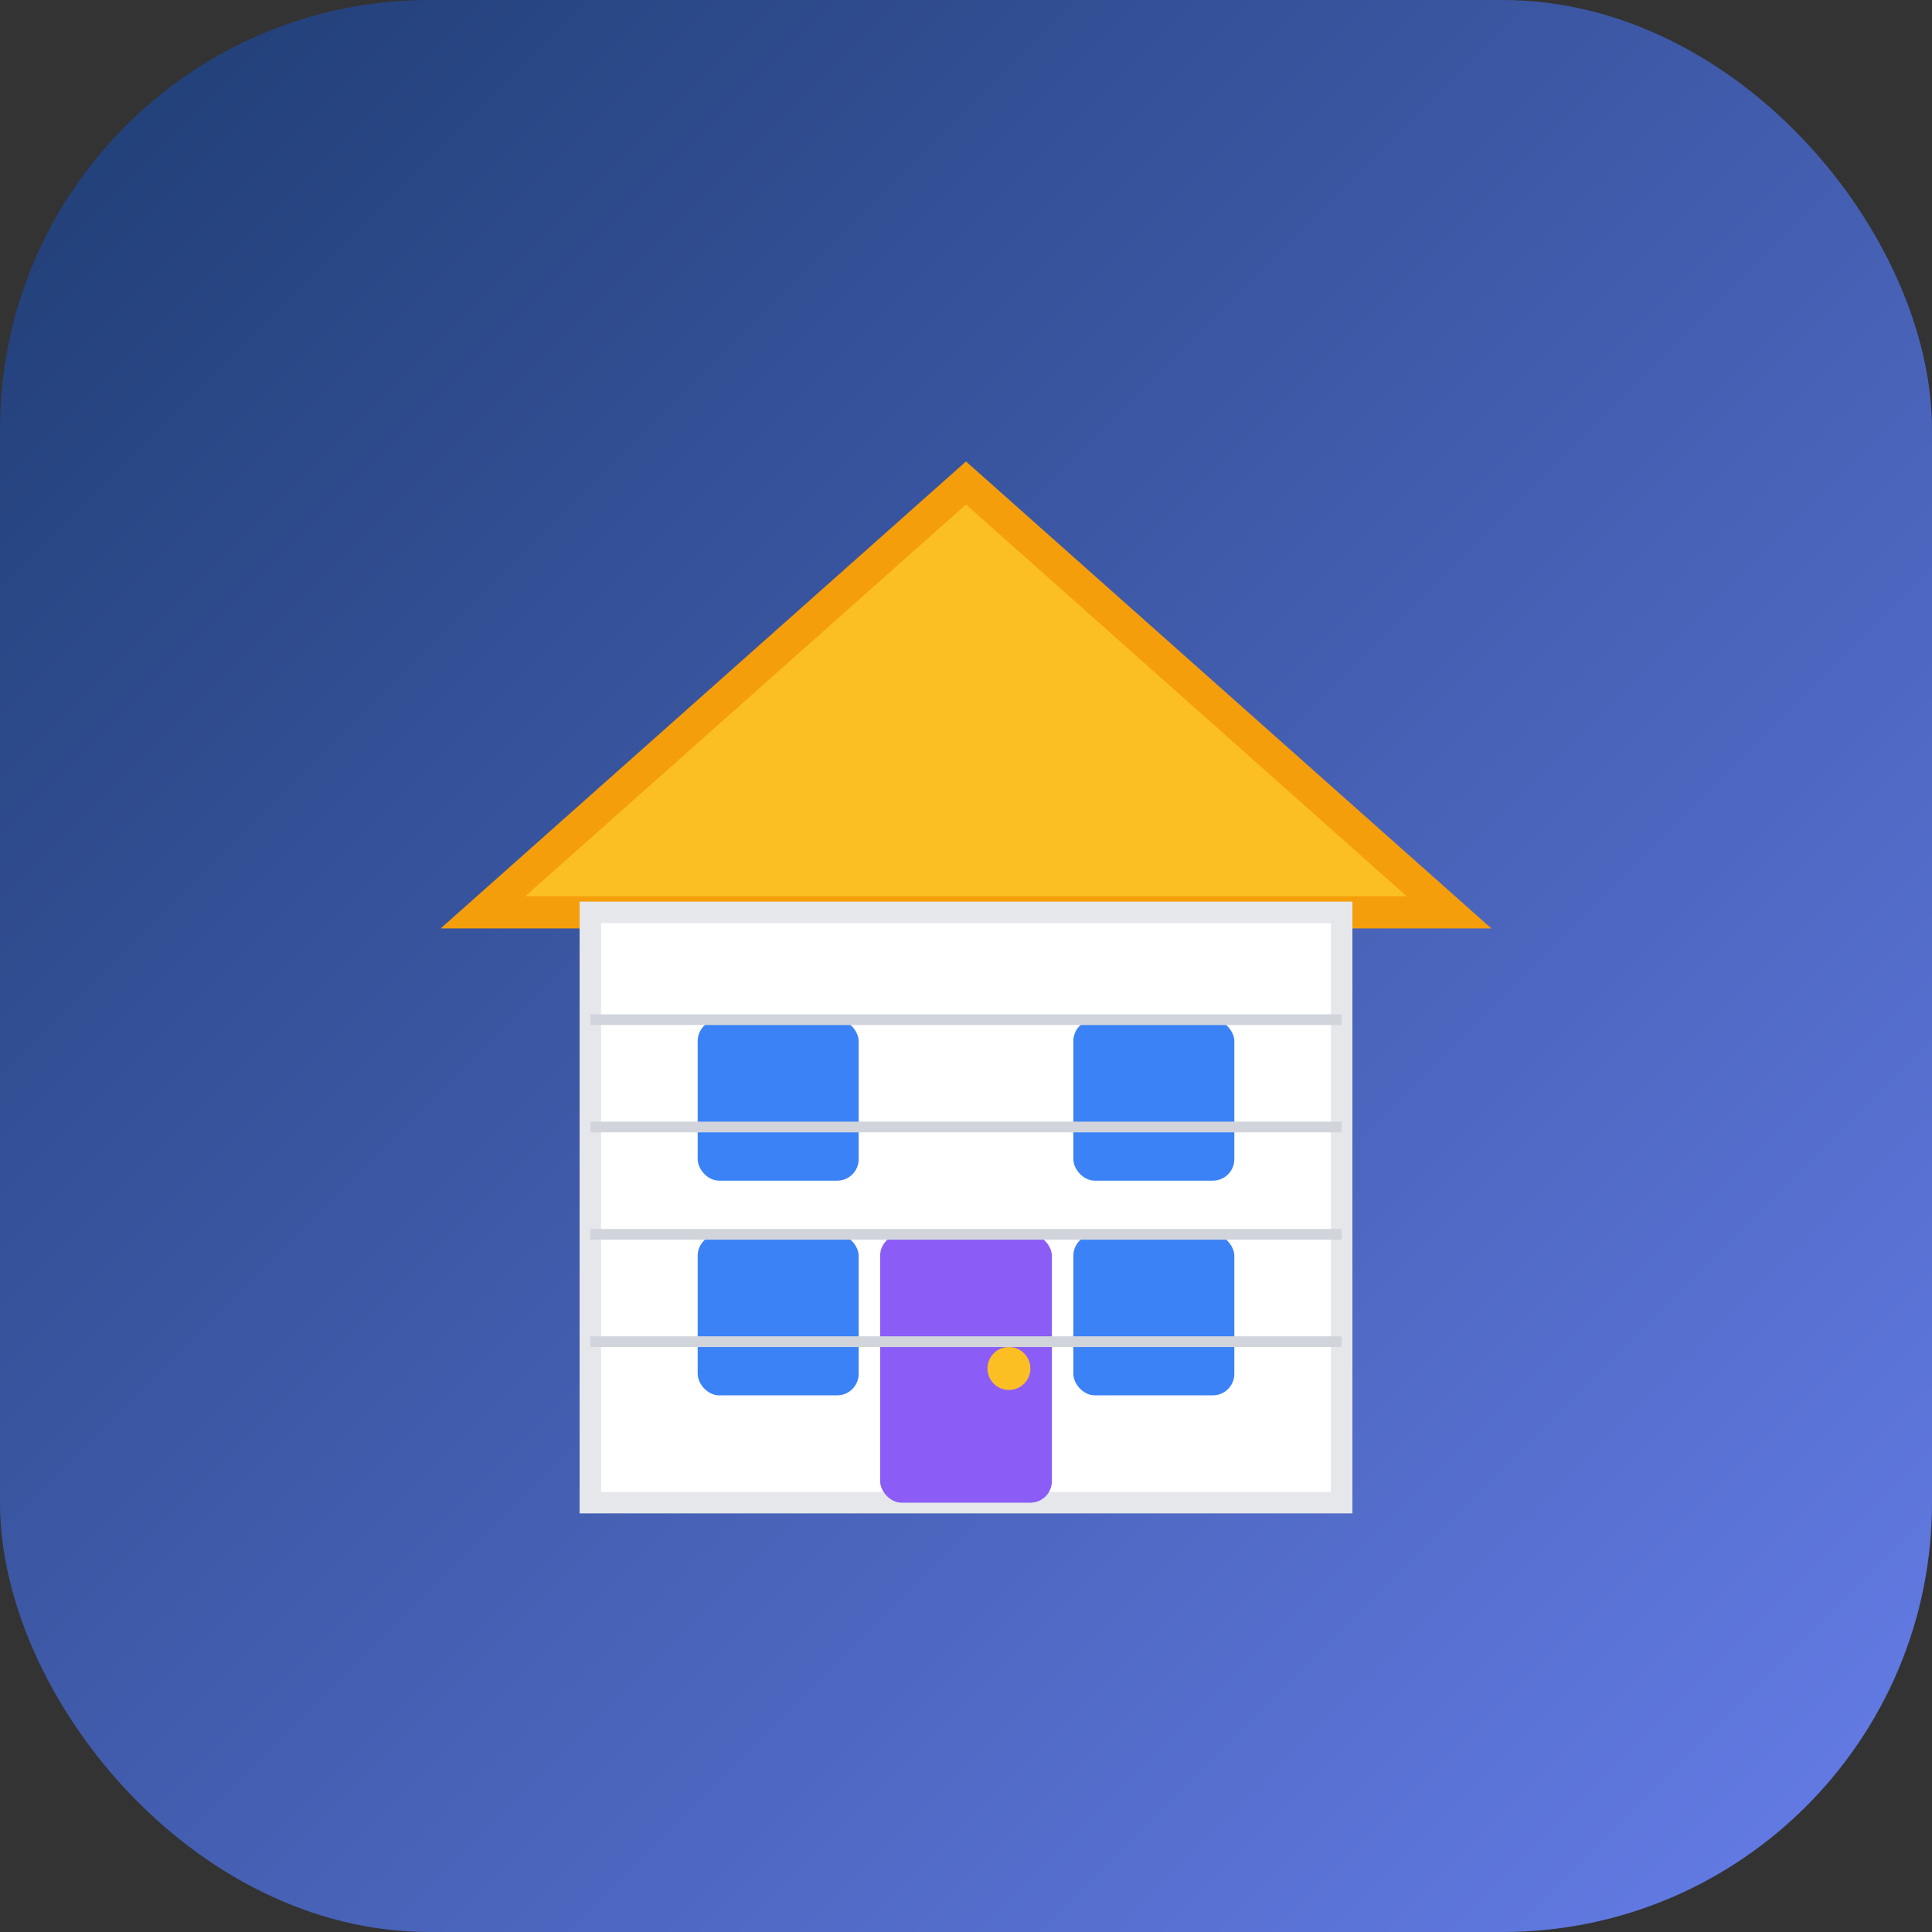 <svg xmlns="http://www.w3.org/2000/svg" viewBox="0 0 180 180">
  <rect x="0" y="0" width="180" height="180" fill="#333333" stroke="none"/>
  <defs>
    <linearGradient id="gradApple" x1="0%" y1="0%" x2="100%" y2="100%">
      <stop offset="0%" style="stop-color:#1e3c72;stop-opacity:1" />
      <stop offset="100%" style="stop-color:#667eea;stop-opacity:1" />
    </linearGradient>
  </defs>
  
  <!-- Background -->
  <rect width="180" height="180" fill="url(#gradApple)" rx="40"/>
  
  <!-- House/Building Icon -->
  <!-- Roof -->
  <path d="M 45 85 L 90 45 L 135 85 Z" fill="#fbbf24" stroke="#f59e0b" stroke-width="3"/>
  
  <!-- Building Body -->
  <rect x="55" y="85" width="70" height="55" fill="#ffffff" stroke="#e5e7eb" stroke-width="2"/>
  
  <!-- Windows -->
  <rect x="65" y="95" width="15" height="15" fill="#3b82f6" rx="2"/>
  <rect x="100" y="95" width="15" height="15" fill="#3b82f6" rx="2"/>
  <rect x="65" y="115" width="15" height="15" fill="#3b82f6" rx="2"/>
  <rect x="100" y="115" width="15" height="15" fill="#3b82f6" rx="2"/>
  
  <!-- Door -->
  <rect x="82" y="115" width="16" height="25" fill="#8b5cf6" rx="2"/>
  <circle cx="94" cy="127.5" r="2" fill="#fbbf24"/>
  
  <!-- Bricks Pattern -->
  <line x1="55" y1="95" x2="125" y2="95" stroke="#d1d5db" stroke-width="1"/>
  <line x1="55" y1="105" x2="125" y2="105" stroke="#d1d5db" stroke-width="1"/>
  <line x1="55" y1="115" x2="125" y2="115" stroke="#d1d5db" stroke-width="1"/>
  <line x1="55" y1="125" x2="125" y2="125" stroke="#d1d5db" stroke-width="1"/>
</svg>
